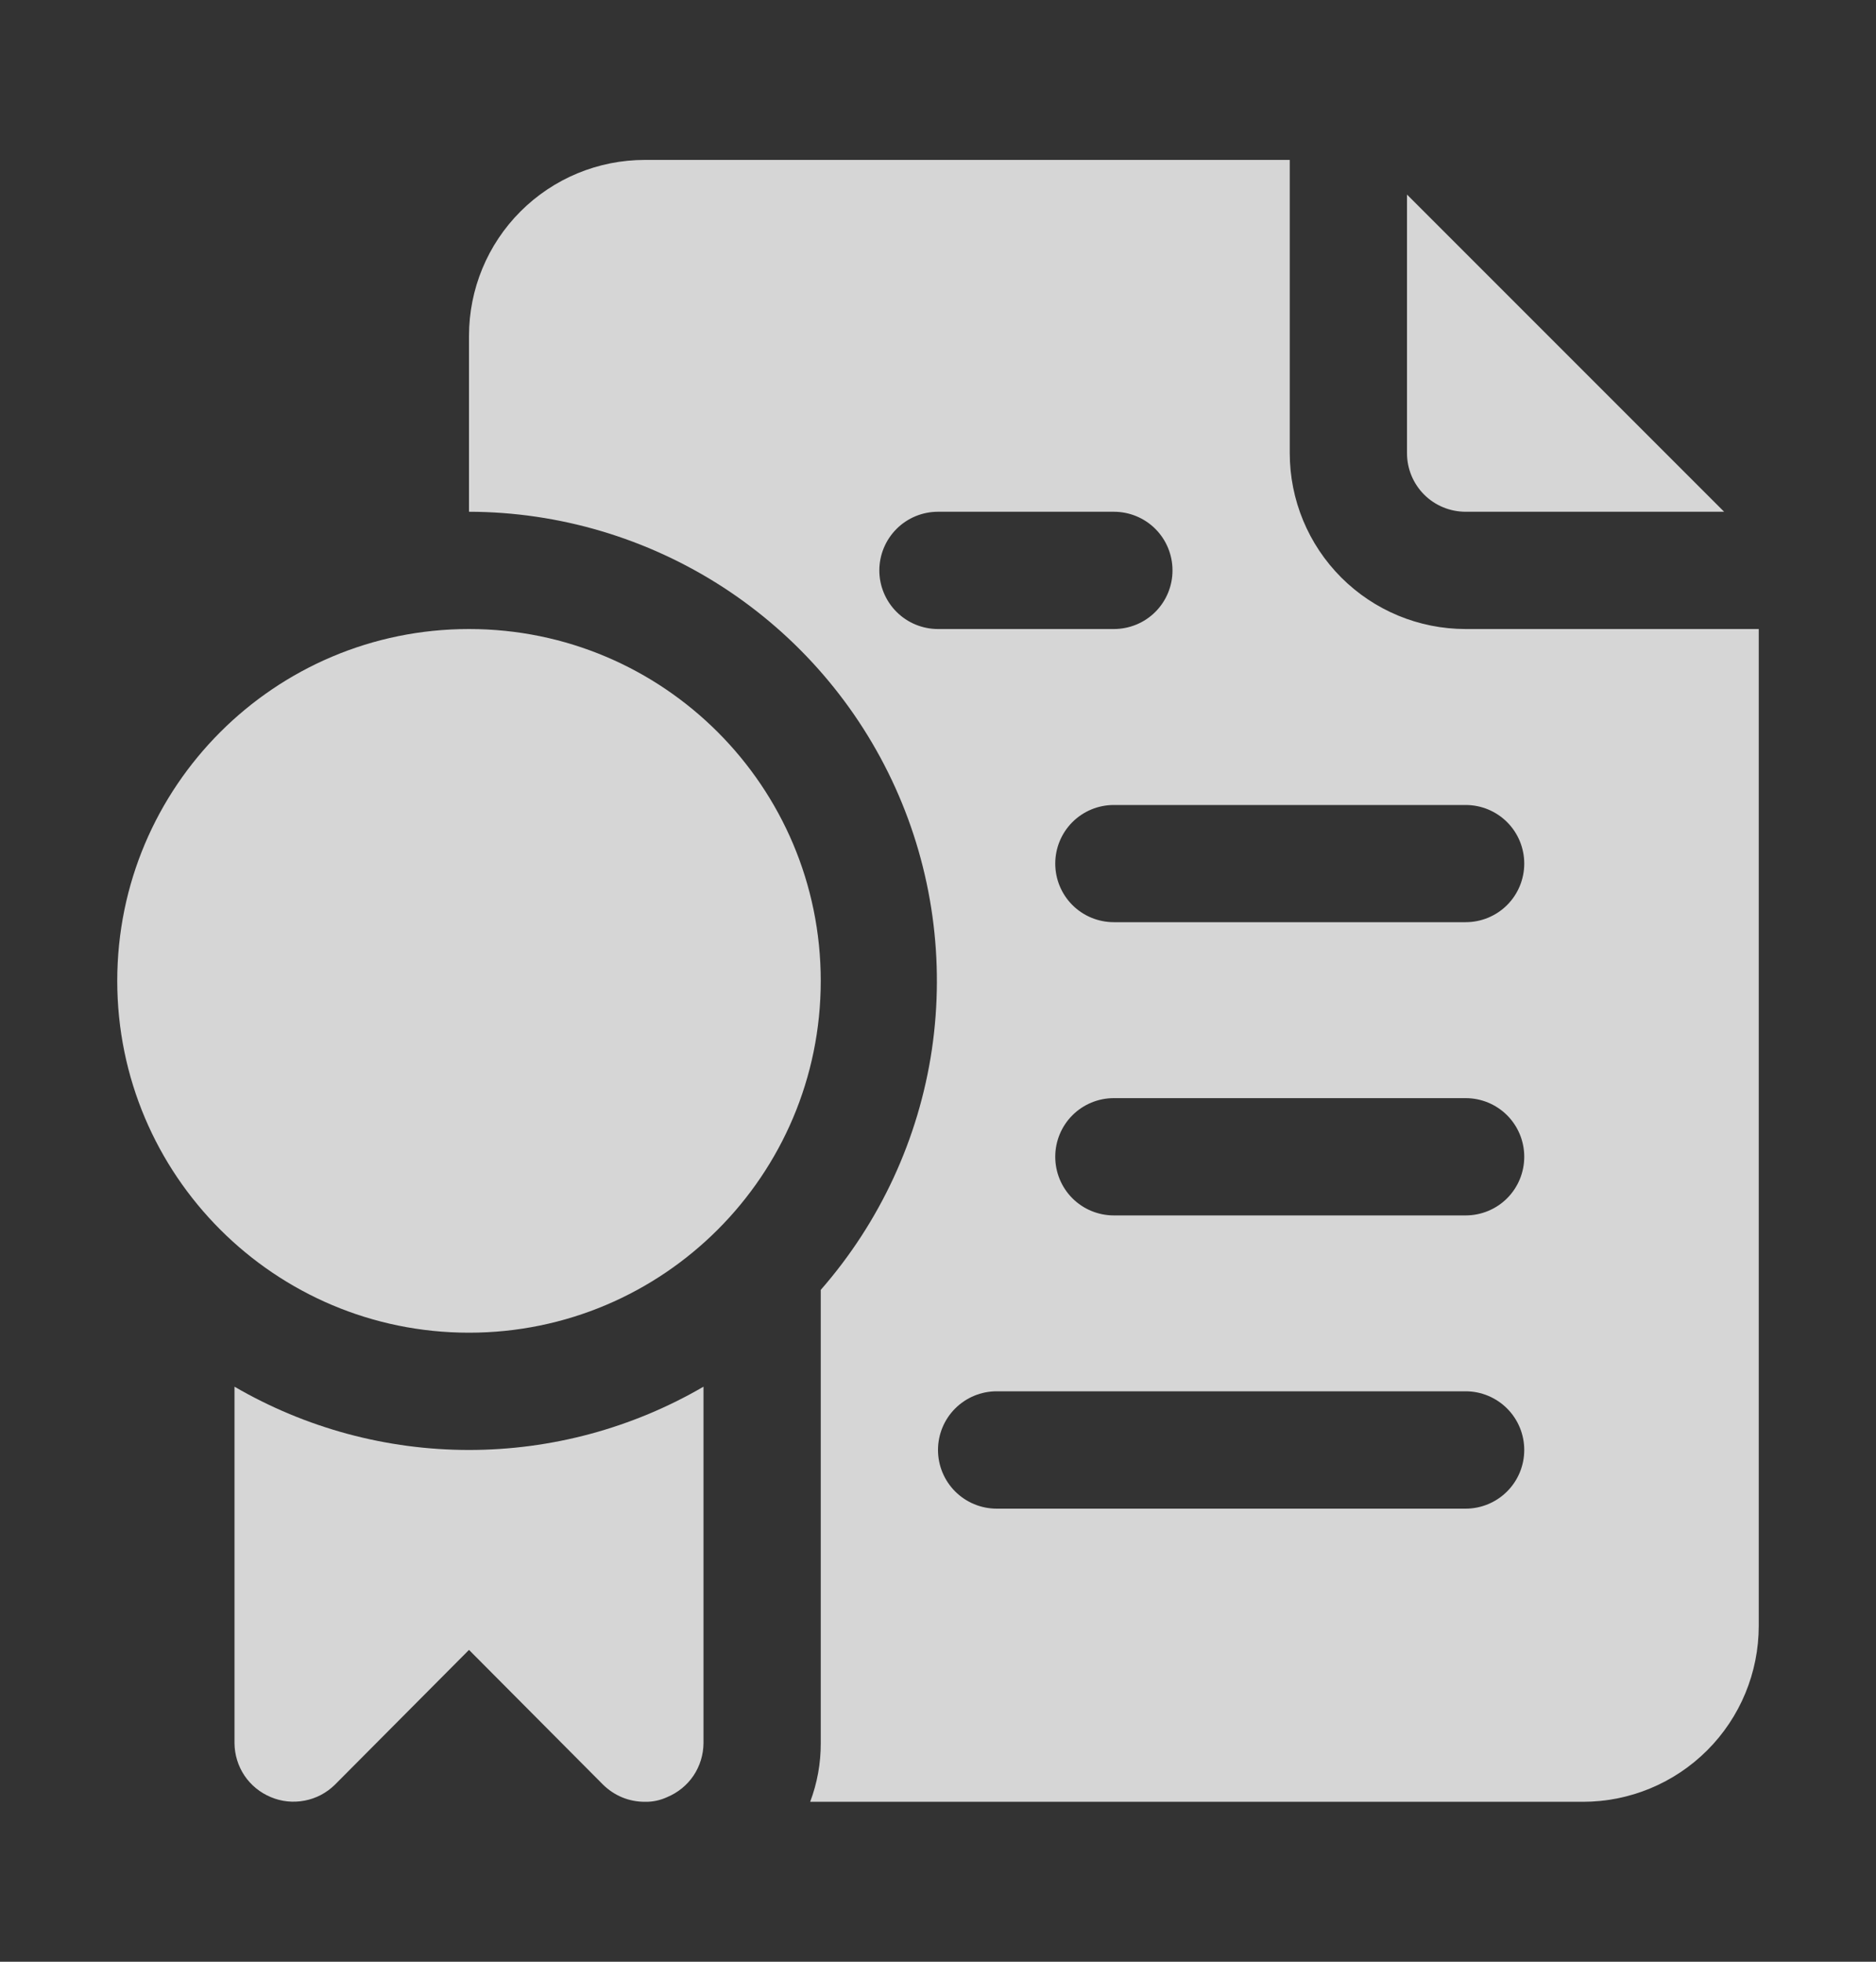 <svg width="22" height="23" viewBox="0 0 22 23" fill="none" xmlns="http://www.w3.org/2000/svg">
<rect x="0" y="0" width="22" height="23" fill="#333333" stroke="none"/>
<g opacity="0.8">
<path d="M17.188 6H20.219L16.5 2.281V5.313C16.5 5.495 16.572 5.67 16.701 5.799C16.83 5.928 17.005 6 17.188 6Z" fill="white"/>
<path d="M17.188 7.375C16.64 7.375 16.116 7.158 15.729 6.771C15.342 6.384 15.125 5.86 15.125 5.312V1.875H7.562C7.015 1.875 6.491 2.092 6.104 2.479C5.717 2.866 5.5 3.39 5.5 3.938V6C6.556 6.002 7.588 6.309 8.475 6.882C9.361 7.456 10.064 8.272 10.499 9.234C10.934 10.196 11.082 11.263 10.928 12.307C10.773 13.351 10.32 14.329 9.625 15.123V20.438C9.626 20.672 9.584 20.905 9.501 21.125H18.562C19.11 21.125 19.634 20.908 20.021 20.521C20.408 20.134 20.625 19.61 20.625 19.062V7.375H17.188ZM10.312 6.688C10.312 6.505 10.385 6.33 10.514 6.201C10.643 6.072 10.818 6 11 6H13.062C13.245 6 13.42 6.072 13.549 6.201C13.678 6.33 13.75 6.505 13.75 6.688C13.75 6.87 13.678 7.045 13.549 7.174C13.42 7.303 13.245 7.375 13.062 7.375H11C10.818 7.375 10.643 7.303 10.514 7.174C10.385 7.045 10.312 6.87 10.312 6.688ZM17.188 17.688H11.688C11.505 17.688 11.33 17.615 11.201 17.486C11.072 17.357 11 17.182 11 17C11 16.818 11.072 16.643 11.201 16.514C11.33 16.385 11.505 16.312 11.688 16.312H17.188C17.37 16.312 17.545 16.385 17.674 16.514C17.803 16.643 17.875 16.818 17.875 17C17.875 17.182 17.803 17.357 17.674 17.486C17.545 17.615 17.37 17.688 17.188 17.688ZM17.188 14.25H13.062C12.88 14.25 12.705 14.178 12.576 14.049C12.447 13.92 12.375 13.745 12.375 13.562C12.375 13.38 12.447 13.205 12.576 13.076C12.705 12.947 12.88 12.875 13.062 12.875H17.188C17.37 12.875 17.545 12.947 17.674 13.076C17.803 13.205 17.875 13.38 17.875 13.562C17.875 13.745 17.803 13.92 17.674 14.049C17.545 14.178 17.37 14.25 17.188 14.25ZM17.188 10.812H13.062C12.88 10.812 12.705 10.74 12.576 10.611C12.447 10.482 12.375 10.307 12.375 10.125C12.375 9.943 12.447 9.768 12.576 9.639C12.705 9.51 12.88 9.438 13.062 9.438H17.188C17.37 9.438 17.545 9.51 17.674 9.639C17.803 9.768 17.875 9.943 17.875 10.125C17.875 10.307 17.803 10.482 17.674 10.611C17.545 10.74 17.37 10.812 17.188 10.812Z" fill="white"/>
<path d="M2.75 16.258V20.438C2.751 20.573 2.792 20.706 2.867 20.818C2.943 20.931 3.051 21.018 3.176 21.07C3.301 21.123 3.439 21.137 3.573 21.111C3.706 21.086 3.829 21.021 3.926 20.926L5.5 19.344L7.074 20.926C7.139 20.989 7.215 21.04 7.299 21.074C7.382 21.108 7.472 21.125 7.562 21.125C7.653 21.127 7.742 21.108 7.824 21.07C7.949 21.018 8.057 20.931 8.133 20.818C8.208 20.706 8.249 20.573 8.25 20.438V16.258C7.415 16.744 6.466 17 5.5 17C4.534 17 3.585 16.744 2.75 16.258Z" fill="white"/>
<path d="M5.5 15.625C7.778 15.625 9.625 13.778 9.625 11.5C9.625 9.222 7.778 7.375 5.5 7.375C3.222 7.375 1.375 9.222 1.375 11.5C1.375 13.778 3.222 15.625 5.5 15.625Z" fill="white"/>
</g>
</svg>
